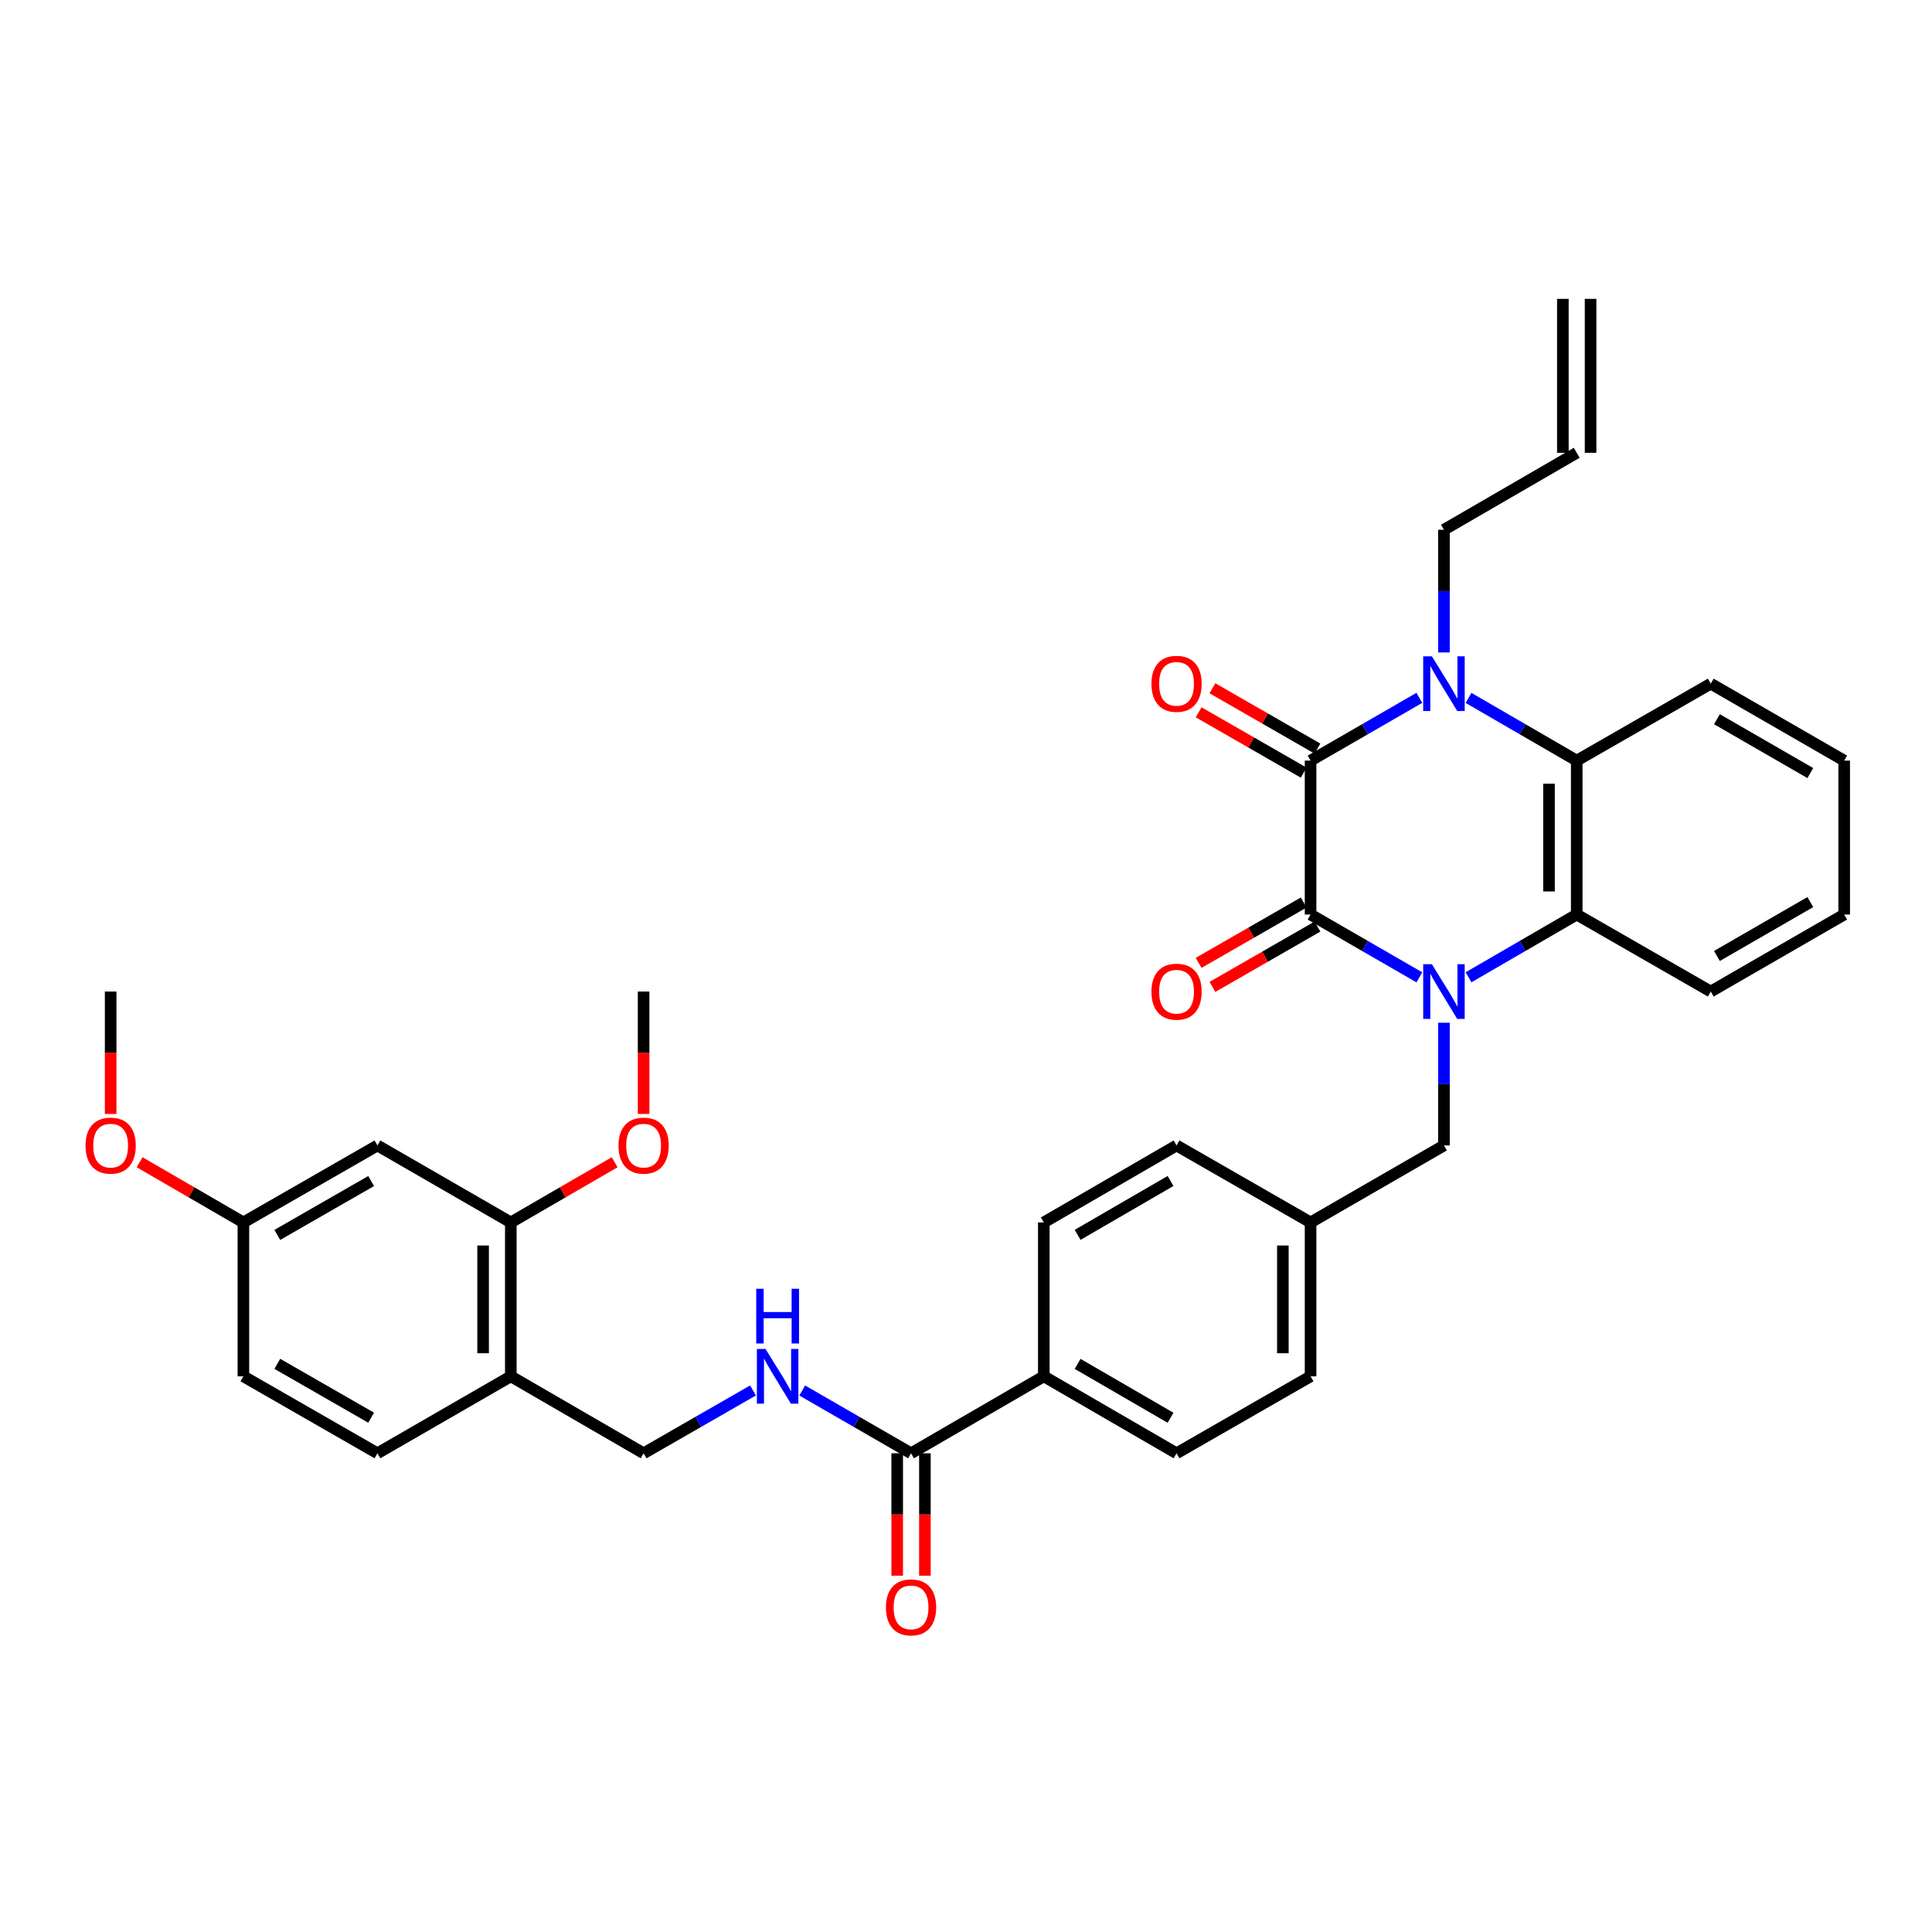 <?xml version='1.0' encoding='iso-8859-1'?>
<svg version='1.1' baseProfile='full'
              xmlns='http://www.w3.org/2000/svg'
                      xmlns:rdkit='http://www.rdkit.org/xml'
                      xmlns:xlink='http://www.w3.org/1999/xlink'
                  xml:space='preserve'
width='1000px' height='1000px' viewBox='0 0 1000 1000'>
<!-- END OF HEADER -->
<rect style='opacity:1.0;fill:#FFFFFF;stroke:none' width='1000' height='1000' x='0' y='0'> </rect>
<path class='bond-0' d='M 734.653,505.867 L 706.502,489.617' style='fill:none;fill-rule:evenodd;stroke:#0000FF;stroke-width:6px;stroke-linecap:butt;stroke-linejoin:miter;stroke-opacity:1' />
<path class='bond-0' d='M 706.502,489.617 L 678.351,473.367' style='fill:none;fill-rule:evenodd;stroke:#000000;stroke-width:6px;stroke-linecap:butt;stroke-linejoin:miter;stroke-opacity:1' />
<path class='bond-3' d='M 760.112,505.837 L 788.111,489.602' style='fill:none;fill-rule:evenodd;stroke:#0000FF;stroke-width:6px;stroke-linecap:butt;stroke-linejoin:miter;stroke-opacity:1' />
<path class='bond-3' d='M 788.111,489.602 L 816.11,473.367' style='fill:none;fill-rule:evenodd;stroke:#000000;stroke-width:6px;stroke-linecap:butt;stroke-linejoin:miter;stroke-opacity:1' />
<path class='bond-6' d='M 747.386,529.368 L 747.386,561.13' style='fill:none;fill-rule:evenodd;stroke:#0000FF;stroke-width:6px;stroke-linecap:butt;stroke-linejoin:miter;stroke-opacity:1' />
<path class='bond-6' d='M 747.386,561.13 L 747.386,592.891' style='fill:none;fill-rule:evenodd;stroke:#000000;stroke-width:6px;stroke-linecap:butt;stroke-linejoin:miter;stroke-opacity:1' />
<path class='bond-1' d='M 678.351,473.367 L 678.351,393.693' style='fill:none;fill-rule:evenodd;stroke:#000000;stroke-width:6px;stroke-linecap:butt;stroke-linejoin:miter;stroke-opacity:1' />
<path class='bond-11' d='M 674.778,467.148 L 647.594,482.764' style='fill:none;fill-rule:evenodd;stroke:#000000;stroke-width:6px;stroke-linecap:butt;stroke-linejoin:miter;stroke-opacity:1' />
<path class='bond-11' d='M 647.594,482.764 L 620.409,498.38' style='fill:none;fill-rule:evenodd;stroke:#FF0000;stroke-width:6px;stroke-linecap:butt;stroke-linejoin:miter;stroke-opacity:1' />
<path class='bond-11' d='M 681.924,479.587 L 654.739,495.203' style='fill:none;fill-rule:evenodd;stroke:#000000;stroke-width:6px;stroke-linecap:butt;stroke-linejoin:miter;stroke-opacity:1' />
<path class='bond-11' d='M 654.739,495.203 L 627.555,510.82' style='fill:none;fill-rule:evenodd;stroke:#FF0000;stroke-width:6px;stroke-linecap:butt;stroke-linejoin:miter;stroke-opacity:1' />
<path class='bond-12' d='M 681.923,387.473 L 654.738,371.863' style='fill:none;fill-rule:evenodd;stroke:#000000;stroke-width:6px;stroke-linecap:butt;stroke-linejoin:miter;stroke-opacity:1' />
<path class='bond-12' d='M 654.738,371.863 L 627.553,356.253' style='fill:none;fill-rule:evenodd;stroke:#FF0000;stroke-width:6px;stroke-linecap:butt;stroke-linejoin:miter;stroke-opacity:1' />
<path class='bond-12' d='M 674.779,399.913 L 647.595,384.303' style='fill:none;fill-rule:evenodd;stroke:#000000;stroke-width:6px;stroke-linecap:butt;stroke-linejoin:miter;stroke-opacity:1' />
<path class='bond-12' d='M 647.595,384.303 L 620.41,368.693' style='fill:none;fill-rule:evenodd;stroke:#FF0000;stroke-width:6px;stroke-linecap:butt;stroke-linejoin:miter;stroke-opacity:1' />
<path class='bond-35' d='M 678.351,393.693 L 706.502,377.45' style='fill:none;fill-rule:evenodd;stroke:#000000;stroke-width:6px;stroke-linecap:butt;stroke-linejoin:miter;stroke-opacity:1' />
<path class='bond-35' d='M 706.502,377.45 L 734.653,361.207' style='fill:none;fill-rule:evenodd;stroke:#0000FF;stroke-width:6px;stroke-linecap:butt;stroke-linejoin:miter;stroke-opacity:1' />
<path class='bond-2' d='M 760.112,361.236 L 788.111,377.465' style='fill:none;fill-rule:evenodd;stroke:#0000FF;stroke-width:6px;stroke-linecap:butt;stroke-linejoin:miter;stroke-opacity:1' />
<path class='bond-2' d='M 788.111,377.465 L 816.11,393.693' style='fill:none;fill-rule:evenodd;stroke:#000000;stroke-width:6px;stroke-linecap:butt;stroke-linejoin:miter;stroke-opacity:1' />
<path class='bond-17' d='M 747.386,337.708 L 747.386,305.955' style='fill:none;fill-rule:evenodd;stroke:#0000FF;stroke-width:6px;stroke-linecap:butt;stroke-linejoin:miter;stroke-opacity:1' />
<path class='bond-17' d='M 747.386,305.955 L 747.386,274.202' style='fill:none;fill-rule:evenodd;stroke:#000000;stroke-width:6px;stroke-linecap:butt;stroke-linejoin:miter;stroke-opacity:1' />
<path class='bond-4' d='M 816.11,473.367 L 816.11,393.693' style='fill:none;fill-rule:evenodd;stroke:#000000;stroke-width:6px;stroke-linecap:butt;stroke-linejoin:miter;stroke-opacity:1' />
<path class='bond-4' d='M 801.764,461.416 L 801.764,405.644' style='fill:none;fill-rule:evenodd;stroke:#000000;stroke-width:6px;stroke-linecap:butt;stroke-linejoin:miter;stroke-opacity:1' />
<path class='bond-28' d='M 816.11,473.367 L 885.487,513.217' style='fill:none;fill-rule:evenodd;stroke:#000000;stroke-width:6px;stroke-linecap:butt;stroke-linejoin:miter;stroke-opacity:1' />
<path class='bond-29' d='M 816.11,393.693 L 885.487,353.86' style='fill:none;fill-rule:evenodd;stroke:#000000;stroke-width:6px;stroke-linecap:butt;stroke-linejoin:miter;stroke-opacity:1' />
<path class='bond-5' d='M 471.558,752.216 L 540.274,712.382' style='fill:none;fill-rule:evenodd;stroke:#000000;stroke-width:6px;stroke-linecap:butt;stroke-linejoin:miter;stroke-opacity:1' />
<path class='bond-8' d='M 471.558,752.216 L 443.395,735.971' style='fill:none;fill-rule:evenodd;stroke:#000000;stroke-width:6px;stroke-linecap:butt;stroke-linejoin:miter;stroke-opacity:1' />
<path class='bond-8' d='M 443.395,735.971 L 415.233,719.727' style='fill:none;fill-rule:evenodd;stroke:#0000FF;stroke-width:6px;stroke-linecap:butt;stroke-linejoin:miter;stroke-opacity:1' />
<path class='bond-15' d='M 464.385,752.216 L 464.385,783.897' style='fill:none;fill-rule:evenodd;stroke:#000000;stroke-width:6px;stroke-linecap:butt;stroke-linejoin:miter;stroke-opacity:1' />
<path class='bond-15' d='M 464.385,783.897 L 464.385,815.578' style='fill:none;fill-rule:evenodd;stroke:#FF0000;stroke-width:6px;stroke-linecap:butt;stroke-linejoin:miter;stroke-opacity:1' />
<path class='bond-15' d='M 478.731,752.216 L 478.731,783.897' style='fill:none;fill-rule:evenodd;stroke:#000000;stroke-width:6px;stroke-linecap:butt;stroke-linejoin:miter;stroke-opacity:1' />
<path class='bond-15' d='M 478.731,783.897 L 478.731,815.578' style='fill:none;fill-rule:evenodd;stroke:#FF0000;stroke-width:6px;stroke-linecap:butt;stroke-linejoin:miter;stroke-opacity:1' />
<path class='bond-23' d='M 747.386,592.891 L 678.351,632.724' style='fill:none;fill-rule:evenodd;stroke:#000000;stroke-width:6px;stroke-linecap:butt;stroke-linejoin:miter;stroke-opacity:1' />
<path class='bond-7' d='M 264.399,712.382 L 333.13,752.216' style='fill:none;fill-rule:evenodd;stroke:#000000;stroke-width:6px;stroke-linecap:butt;stroke-linejoin:miter;stroke-opacity:1' />
<path class='bond-9' d='M 264.399,712.382 L 264.399,632.724' style='fill:none;fill-rule:evenodd;stroke:#000000;stroke-width:6px;stroke-linecap:butt;stroke-linejoin:miter;stroke-opacity:1' />
<path class='bond-9' d='M 250.053,700.434 L 250.053,644.673' style='fill:none;fill-rule:evenodd;stroke:#000000;stroke-width:6px;stroke-linecap:butt;stroke-linejoin:miter;stroke-opacity:1' />
<path class='bond-16' d='M 264.399,712.382 L 195.364,752.216' style='fill:none;fill-rule:evenodd;stroke:#000000;stroke-width:6px;stroke-linecap:butt;stroke-linejoin:miter;stroke-opacity:1' />
<path class='bond-14' d='M 389.76,719.698 L 361.445,735.957' style='fill:none;fill-rule:evenodd;stroke:#0000FF;stroke-width:6px;stroke-linecap:butt;stroke-linejoin:miter;stroke-opacity:1' />
<path class='bond-14' d='M 361.445,735.957 L 333.13,752.216' style='fill:none;fill-rule:evenodd;stroke:#000000;stroke-width:6px;stroke-linecap:butt;stroke-linejoin:miter;stroke-opacity:1' />
<path class='bond-10' d='M 264.399,632.724 L 195.364,592.891' style='fill:none;fill-rule:evenodd;stroke:#000000;stroke-width:6px;stroke-linecap:butt;stroke-linejoin:miter;stroke-opacity:1' />
<path class='bond-25' d='M 264.399,632.724 L 291.271,617.15' style='fill:none;fill-rule:evenodd;stroke:#000000;stroke-width:6px;stroke-linecap:butt;stroke-linejoin:miter;stroke-opacity:1' />
<path class='bond-25' d='M 291.271,617.15 L 318.144,601.576' style='fill:none;fill-rule:evenodd;stroke:#FF0000;stroke-width:6px;stroke-linecap:butt;stroke-linejoin:miter;stroke-opacity:1' />
<path class='bond-38' d='M 195.364,592.891 L 125.979,632.724' style='fill:none;fill-rule:evenodd;stroke:#000000;stroke-width:6px;stroke-linecap:butt;stroke-linejoin:miter;stroke-opacity:1' />
<path class='bond-38' d='M 192.098,611.307 L 143.529,639.19' style='fill:none;fill-rule:evenodd;stroke:#000000;stroke-width:6px;stroke-linecap:butt;stroke-linejoin:miter;stroke-opacity:1' />
<path class='bond-13' d='M 540.274,712.382 L 608.982,752.216' style='fill:none;fill-rule:evenodd;stroke:#000000;stroke-width:6px;stroke-linecap:butt;stroke-linejoin:miter;stroke-opacity:1' />
<path class='bond-13' d='M 557.775,705.947 L 605.871,733.83' style='fill:none;fill-rule:evenodd;stroke:#000000;stroke-width:6px;stroke-linecap:butt;stroke-linejoin:miter;stroke-opacity:1' />
<path class='bond-36' d='M 540.274,712.382 L 540.274,632.724' style='fill:none;fill-rule:evenodd;stroke:#000000;stroke-width:6px;stroke-linecap:butt;stroke-linejoin:miter;stroke-opacity:1' />
<path class='bond-24' d='M 195.364,752.216 L 125.979,712.382' style='fill:none;fill-rule:evenodd;stroke:#000000;stroke-width:6px;stroke-linecap:butt;stroke-linejoin:miter;stroke-opacity:1' />
<path class='bond-24' d='M 192.098,733.799 L 143.529,705.916' style='fill:none;fill-rule:evenodd;stroke:#000000;stroke-width:6px;stroke-linecap:butt;stroke-linejoin:miter;stroke-opacity:1' />
<path class='bond-18' d='M 747.386,274.202 L 816.11,234.368' style='fill:none;fill-rule:evenodd;stroke:#000000;stroke-width:6px;stroke-linecap:butt;stroke-linejoin:miter;stroke-opacity:1' />
<path class='bond-22' d='M 823.282,234.368 L 823.282,154.694' style='fill:none;fill-rule:evenodd;stroke:#000000;stroke-width:6px;stroke-linecap:butt;stroke-linejoin:miter;stroke-opacity:1' />
<path class='bond-22' d='M 808.937,234.368 L 808.937,154.694' style='fill:none;fill-rule:evenodd;stroke:#000000;stroke-width:6px;stroke-linecap:butt;stroke-linejoin:miter;stroke-opacity:1' />
<path class='bond-19' d='M 540.274,632.724 L 608.982,592.891' style='fill:none;fill-rule:evenodd;stroke:#000000;stroke-width:6px;stroke-linecap:butt;stroke-linejoin:miter;stroke-opacity:1' />
<path class='bond-19' d='M 557.775,639.16 L 605.871,611.277' style='fill:none;fill-rule:evenodd;stroke:#000000;stroke-width:6px;stroke-linecap:butt;stroke-linejoin:miter;stroke-opacity:1' />
<path class='bond-20' d='M 608.982,752.216 L 678.351,712.382' style='fill:none;fill-rule:evenodd;stroke:#000000;stroke-width:6px;stroke-linecap:butt;stroke-linejoin:miter;stroke-opacity:1' />
<path class='bond-21' d='M 125.979,632.724 L 125.979,712.382' style='fill:none;fill-rule:evenodd;stroke:#000000;stroke-width:6px;stroke-linecap:butt;stroke-linejoin:miter;stroke-opacity:1' />
<path class='bond-30' d='M 125.979,632.724 L 99.117,617.151' style='fill:none;fill-rule:evenodd;stroke:#000000;stroke-width:6px;stroke-linecap:butt;stroke-linejoin:miter;stroke-opacity:1' />
<path class='bond-30' d='M 99.117,617.151 L 72.256,601.579' style='fill:none;fill-rule:evenodd;stroke:#FF0000;stroke-width:6px;stroke-linecap:butt;stroke-linejoin:miter;stroke-opacity:1' />
<path class='bond-26' d='M 678.351,632.724 L 608.982,592.891' style='fill:none;fill-rule:evenodd;stroke:#000000;stroke-width:6px;stroke-linecap:butt;stroke-linejoin:miter;stroke-opacity:1' />
<path class='bond-27' d='M 678.351,632.724 L 678.351,712.382' style='fill:none;fill-rule:evenodd;stroke:#000000;stroke-width:6px;stroke-linecap:butt;stroke-linejoin:miter;stroke-opacity:1' />
<path class='bond-27' d='M 664.006,644.673 L 664.006,700.434' style='fill:none;fill-rule:evenodd;stroke:#000000;stroke-width:6px;stroke-linecap:butt;stroke-linejoin:miter;stroke-opacity:1' />
<path class='bond-31' d='M 333.13,576.579 L 333.13,544.898' style='fill:none;fill-rule:evenodd;stroke:#FF0000;stroke-width:6px;stroke-linecap:butt;stroke-linejoin:miter;stroke-opacity:1' />
<path class='bond-31' d='M 333.13,544.898 L 333.13,513.217' style='fill:none;fill-rule:evenodd;stroke:#000000;stroke-width:6px;stroke-linecap:butt;stroke-linejoin:miter;stroke-opacity:1' />
<path class='bond-33' d='M 885.487,513.217 L 954.545,473.367' style='fill:none;fill-rule:evenodd;stroke:#000000;stroke-width:6px;stroke-linecap:butt;stroke-linejoin:miter;stroke-opacity:1' />
<path class='bond-33' d='M 888.676,494.814 L 937.017,466.919' style='fill:none;fill-rule:evenodd;stroke:#000000;stroke-width:6px;stroke-linecap:butt;stroke-linejoin:miter;stroke-opacity:1' />
<path class='bond-37' d='M 885.487,353.86 L 954.545,393.693' style='fill:none;fill-rule:evenodd;stroke:#000000;stroke-width:6px;stroke-linecap:butt;stroke-linejoin:miter;stroke-opacity:1' />
<path class='bond-37' d='M 888.678,372.262 L 937.019,400.145' style='fill:none;fill-rule:evenodd;stroke:#000000;stroke-width:6px;stroke-linecap:butt;stroke-linejoin:miter;stroke-opacity:1' />
<path class='bond-32' d='M 57.271,576.579 L 57.271,544.898' style='fill:none;fill-rule:evenodd;stroke:#FF0000;stroke-width:6px;stroke-linecap:butt;stroke-linejoin:miter;stroke-opacity:1' />
<path class='bond-32' d='M 57.271,544.898 L 57.271,513.217' style='fill:none;fill-rule:evenodd;stroke:#000000;stroke-width:6px;stroke-linecap:butt;stroke-linejoin:miter;stroke-opacity:1' />
<path class='bond-34' d='M 954.545,473.367 L 954.545,393.693' style='fill:none;fill-rule:evenodd;stroke:#000000;stroke-width:6px;stroke-linecap:butt;stroke-linejoin:miter;stroke-opacity:1' />
<path  class='atom-0' d='M 741.126 499.057
L 750.406 514.057
Q 751.326 515.537, 752.806 518.217
Q 754.286 520.897, 754.366 521.057
L 754.366 499.057
L 758.126 499.057
L 758.126 527.377
L 754.246 527.377
L 744.286 510.977
Q 743.126 509.057, 741.886 506.857
Q 740.686 504.657, 740.326 503.977
L 740.326 527.377
L 736.646 527.377
L 736.646 499.057
L 741.126 499.057
' fill='#0000FF'/>
<path  class='atom-3' d='M 741.126 339.7
L 750.406 354.7
Q 751.326 356.18, 752.806 358.86
Q 754.286 361.54, 754.366 361.7
L 754.366 339.7
L 758.126 339.7
L 758.126 368.02
L 754.246 368.02
L 744.286 351.62
Q 743.126 349.7, 741.886 347.5
Q 740.686 345.3, 740.326 344.62
L 740.326 368.02
L 736.646 368.02
L 736.646 339.7
L 741.126 339.7
' fill='#0000FF'/>
<path  class='atom-9' d='M 396.24 698.222
L 405.52 713.222
Q 406.44 714.702, 407.92 717.382
Q 409.4 720.062, 409.48 720.222
L 409.48 698.222
L 413.24 698.222
L 413.24 726.542
L 409.36 726.542
L 399.4 710.142
Q 398.24 708.222, 397 706.022
Q 395.8 703.822, 395.44 703.142
L 395.44 726.542
L 391.76 726.542
L 391.76 698.222
L 396.24 698.222
' fill='#0000FF'/>
<path  class='atom-9' d='M 391.42 667.07
L 395.26 667.07
L 395.26 679.11
L 409.74 679.11
L 409.74 667.07
L 413.58 667.07
L 413.58 695.39
L 409.74 695.39
L 409.74 682.31
L 395.26 682.31
L 395.26 695.39
L 391.42 695.39
L 391.42 667.07
' fill='#0000FF'/>
<path  class='atom-12' d='M 595.982 513.297
Q 595.982 506.497, 599.342 502.697
Q 602.702 498.897, 608.982 498.897
Q 615.262 498.897, 618.622 502.697
Q 621.982 506.497, 621.982 513.297
Q 621.982 520.177, 618.582 524.097
Q 615.182 527.977, 608.982 527.977
Q 602.742 527.977, 599.342 524.097
Q 595.982 520.217, 595.982 513.297
M 608.982 524.777
Q 613.302 524.777, 615.622 521.897
Q 617.982 518.977, 617.982 513.297
Q 617.982 507.737, 615.622 504.937
Q 613.302 502.097, 608.982 502.097
Q 604.662 502.097, 602.302 504.897
Q 599.982 507.697, 599.982 513.297
Q 599.982 519.017, 602.302 521.897
Q 604.662 524.777, 608.982 524.777
' fill='#FF0000'/>
<path  class='atom-13' d='M 595.982 353.94
Q 595.982 347.14, 599.342 343.34
Q 602.702 339.54, 608.982 339.54
Q 615.262 339.54, 618.622 343.34
Q 621.982 347.14, 621.982 353.94
Q 621.982 360.82, 618.582 364.74
Q 615.182 368.62, 608.982 368.62
Q 602.742 368.62, 599.342 364.74
Q 595.982 360.86, 595.982 353.94
M 608.982 365.42
Q 613.302 365.42, 615.622 362.54
Q 617.982 359.62, 617.982 353.94
Q 617.982 348.38, 615.622 345.58
Q 613.302 342.74, 608.982 342.74
Q 604.662 342.74, 602.302 345.54
Q 599.982 348.34, 599.982 353.94
Q 599.982 359.66, 602.302 362.54
Q 604.662 365.42, 608.982 365.42
' fill='#FF0000'/>
<path  class='atom-16' d='M 458.558 831.97
Q 458.558 825.17, 461.918 821.37
Q 465.278 817.57, 471.558 817.57
Q 477.838 817.57, 481.198 821.37
Q 484.558 825.17, 484.558 831.97
Q 484.558 838.85, 481.158 842.77
Q 477.758 846.65, 471.558 846.65
Q 465.318 846.65, 461.918 842.77
Q 458.558 838.89, 458.558 831.97
M 471.558 843.45
Q 475.878 843.45, 478.198 840.57
Q 480.558 837.65, 480.558 831.97
Q 480.558 826.41, 478.198 823.61
Q 475.878 820.77, 471.558 820.77
Q 467.238 820.77, 464.878 823.57
Q 462.558 826.37, 462.558 831.97
Q 462.558 837.69, 464.878 840.57
Q 467.238 843.45, 471.558 843.45
' fill='#FF0000'/>
<path  class='atom-26' d='M 320.13 592.971
Q 320.13 586.171, 323.49 582.371
Q 326.85 578.571, 333.13 578.571
Q 339.41 578.571, 342.77 582.371
Q 346.13 586.171, 346.13 592.971
Q 346.13 599.851, 342.73 603.771
Q 339.33 607.651, 333.13 607.651
Q 326.89 607.651, 323.49 603.771
Q 320.13 599.891, 320.13 592.971
M 333.13 604.451
Q 337.45 604.451, 339.77 601.571
Q 342.13 598.651, 342.13 592.971
Q 342.13 587.411, 339.77 584.611
Q 337.45 581.771, 333.13 581.771
Q 328.81 581.771, 326.45 584.571
Q 324.13 587.371, 324.13 592.971
Q 324.13 598.691, 326.45 601.571
Q 328.81 604.451, 333.13 604.451
' fill='#FF0000'/>
<path  class='atom-31' d='M 44.271 592.971
Q 44.271 586.171, 47.631 582.371
Q 50.991 578.571, 57.271 578.571
Q 63.551 578.571, 66.911 582.371
Q 70.271 586.171, 70.271 592.971
Q 70.271 599.851, 66.871 603.771
Q 63.471 607.651, 57.271 607.651
Q 51.031 607.651, 47.631 603.771
Q 44.271 599.891, 44.271 592.971
M 57.271 604.451
Q 61.591 604.451, 63.911 601.571
Q 66.271 598.651, 66.271 592.971
Q 66.271 587.411, 63.911 584.611
Q 61.591 581.771, 57.271 581.771
Q 52.951 581.771, 50.591 584.571
Q 48.271 587.371, 48.271 592.971
Q 48.271 598.691, 50.591 601.571
Q 52.951 604.451, 57.271 604.451
' fill='#FF0000'/>
</svg>
